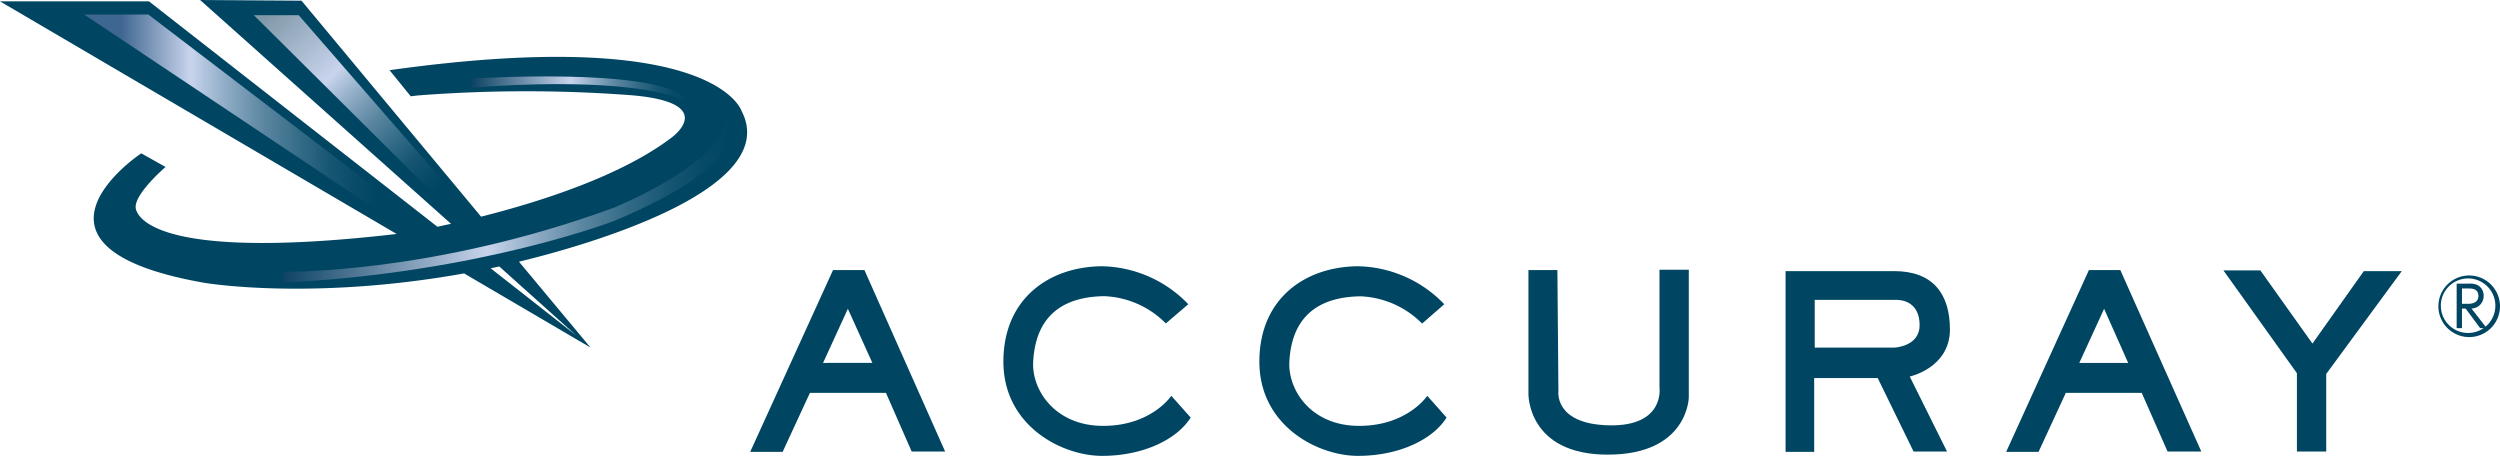 <svg xmlns="http://www.w3.org/2000/svg" xmlns:xlink="http://www.w3.org/1999/xlink" width="366.83" height="66.91" viewBox="0 0 366.83 66.91"><defs><style>.cls-1{fill:#004663;}.cls-2{fill:url(#名称未設定グラデーション_38);}.cls-3{fill:url(#名称未設定グラデーション_38-2);}.cls-4{fill:url(#名称未設定グラデーション_31);}.cls-5{fill:url(#名称未設定グラデーション_43);}</style><linearGradient id="名称未設定グラデーション_38" x1="41.2" y1="29.51" x2="107.15" y2="29.51" gradientUnits="userSpaceOnUse"><stop offset="0" stop-color="#0b4262"/><stop offset="0.46" stop-color="#c8d4ec"/><stop offset="0.57" stop-color="#8daac4"/><stop offset="0.67" stop-color="#5b86a1"/><stop offset="0.77" stop-color="#336b86"/><stop offset="0.86" stop-color="#175673"/><stop offset="0.94" stop-color="#064a67"/><stop offset="1" stop-color="#004663"/></linearGradient><linearGradient id="名称未設定グラデーション_38-2" x1="69.14" y1="12.97" x2="100.88" y2="12.97" xlink:href="#名称未設定グラデーション_38"/><linearGradient id="名称未設定グラデーション_31" x1="39.93" y1="1.58" x2="70.6" y2="33.97" gradientUnits="userSpaceOnUse"><stop offset="0" stop-color="#8099a9"/><stop offset="0.29" stop-color="#c8d4ec"/><stop offset="0.39" stop-color="#8daac4"/><stop offset="0.49" stop-color="#5b86a1"/><stop offset="0.59" stop-color="#336b86"/><stop offset="0.67" stop-color="#175673"/><stop offset="0.75" stop-color="#064a67"/><stop offset="0.8" stop-color="#004663"/></linearGradient><linearGradient id="名称未設定グラデーション_43" x1="12.35" y1="19.44" x2="66.2" y2="19.44" gradientUnits="userSpaceOnUse"><stop offset="0.1" stop-color="#3f6690"/><stop offset="0.29" stop-color="#c8d4ec"/><stop offset="0.39" stop-color="#8daac4"/><stop offset="0.49" stop-color="#5b86a1"/><stop offset="0.59" stop-color="#336b86"/><stop offset="0.67" stop-color="#175673"/><stop offset="0.75" stop-color="#064a67"/><stop offset="0.8" stop-color="#004663"/></linearGradient></defs><g id="レイヤー_2" data-name="レイヤー 2"><g id="レイヤー_2-2" data-name="レイヤー 2"><path class="cls-1" d="M108.82,16.3s-3.84-12.71-51.66-6l3.11,3.83c.92-.12,1.38-.15,1.38-.15a205.64,205.64,0,0,1,31.07,0c12.86,1.11,5.87,6.17,5.87,6.17-7.35,5.62-19.19,9.42-28,11.64L44.24.1,29.36,0,66.18,32.84l-2,.43L21.86.2H0L58.2,34.33c-33,3.82-37.76-1.65-38.26-3.66s4.35-6.17,4.35-6.17h0l-3.56-2C19.2,23.51,1.15,36.46,30,41.5c0,0,15.49,2.66,38.1-1.38L86.65,51l-10.5-12.6C86.07,36,114.79,27.81,108.82,16.3ZM84.52,49.2,72,39.37l.93-.2.33-.07Z"/><path class="cls-1" d="M362.31,40.42a4.52,4.52,0,1,0,4.52,4.52A4.53,4.53,0,0,0,362.31,40.42Zm2.4,7.51-2.06-2.66a1.82,1.82,0,0,0,1.78-1.84,1.73,1.73,0,0,0-.9-1.6,2.63,2.63,0,0,0-1.27-.21h-1.79v6.53h.78V45.28h.54l2.13,2.87h.5a4,4,0,1,1,.29-.22Zm-2.59-3.35h-.87V42.33h.88c.56,0,1.53,0,1.53,1.1S362.52,44.58,362.12,44.58Z"/><path class="cls-2" d="M41.2,39.88s21.86.51,48.89-9.41c0,0,16.4-6.68,16.3-13,0,0,6.07,5.47-16.1,14.88,0,0-19.74,7.7-48.69,9.11Z"/><path class="cls-3" d="M69.14,11.54s26.11-1.72,31.38,2.73c0,0,1.41,1-1.32,0s-11.23-2.83-30-1.41Z"/><polygon class="cls-4" points="43.83 2.23 37.25 2.23 69.34 34.11 70.96 33.41 43.83 2.23"/><polygon class="cls-5" points="21.76 2.13 12.35 2.13 64.18 36.74 66.2 36.04 21.76 2.13"/><path class="cls-1" d="M133.77,66.25h4.91L126.84,39.63h-4.61L110.08,66.3h4.76l4-8.65H130Zm-13-13,3.64-7.94L128,53.24Z"/><path class="cls-1" d="M318.05,66.25H323L311.12,39.63h-4.61L294.37,66.3h4.75l4-8.65h11.14Zm-12.95-13,3.64-7.94,3.53,7.94Z"/><path class="cls-1" d="M174.36,44.64a18,18,0,0,0-12.55-5.57c-7.69,0-14.58,4.61-14.58,14s8.56,13.82,14.48,13.82,10.93-2.33,13-5.62l-2.84-3.19s-2.93,4.41-10,4.41-10.48-5.27-10.27-9.37,1.87-9.56,10.47-9.66a13.45,13.45,0,0,1,9,4Z"/><path class="cls-1" d="M211.92,44.64a18,18,0,0,0-12.56-5.57c-7.69,0-14.57,4.61-14.57,14s8.55,13.82,14.47,13.82,10.94-2.33,13-5.62l-2.83-3.19s-2.94,4.41-10,4.41S189,57.24,189.19,53.14s1.87-9.56,10.48-9.66a13.47,13.47,0,0,1,9,4Z"/><path class="cls-1" d="M228.52,39.63h-4.25V57.8s-.16,8.91,11.64,8.91,11.89-8.4,11.89-8.4V39.58h-4.3V56.89s.81,5.67-7.34,5.52-7.49-5-7.49-5Z"/><path class="cls-1" d="M286.12,48.39c0-5.32-2.53-8.61-8.2-8.61H262V66.3h4.2V55.47h9.32l5.26,10.78h4.91l-5.47-11S286.07,54,286.12,48.39ZM266.28,51V44h12c1.06,0,3.34.46,3.39,3.65S278,51,278,51Z"/><polygon class="cls-1" points="331.67 39.68 326.25 39.68 337.03 54.76 337.03 66.25 341.33 66.25 341.33 54.87 352.42 39.78 346.85 39.78 339.31 50.41 331.67 39.68"/></g></g></svg>